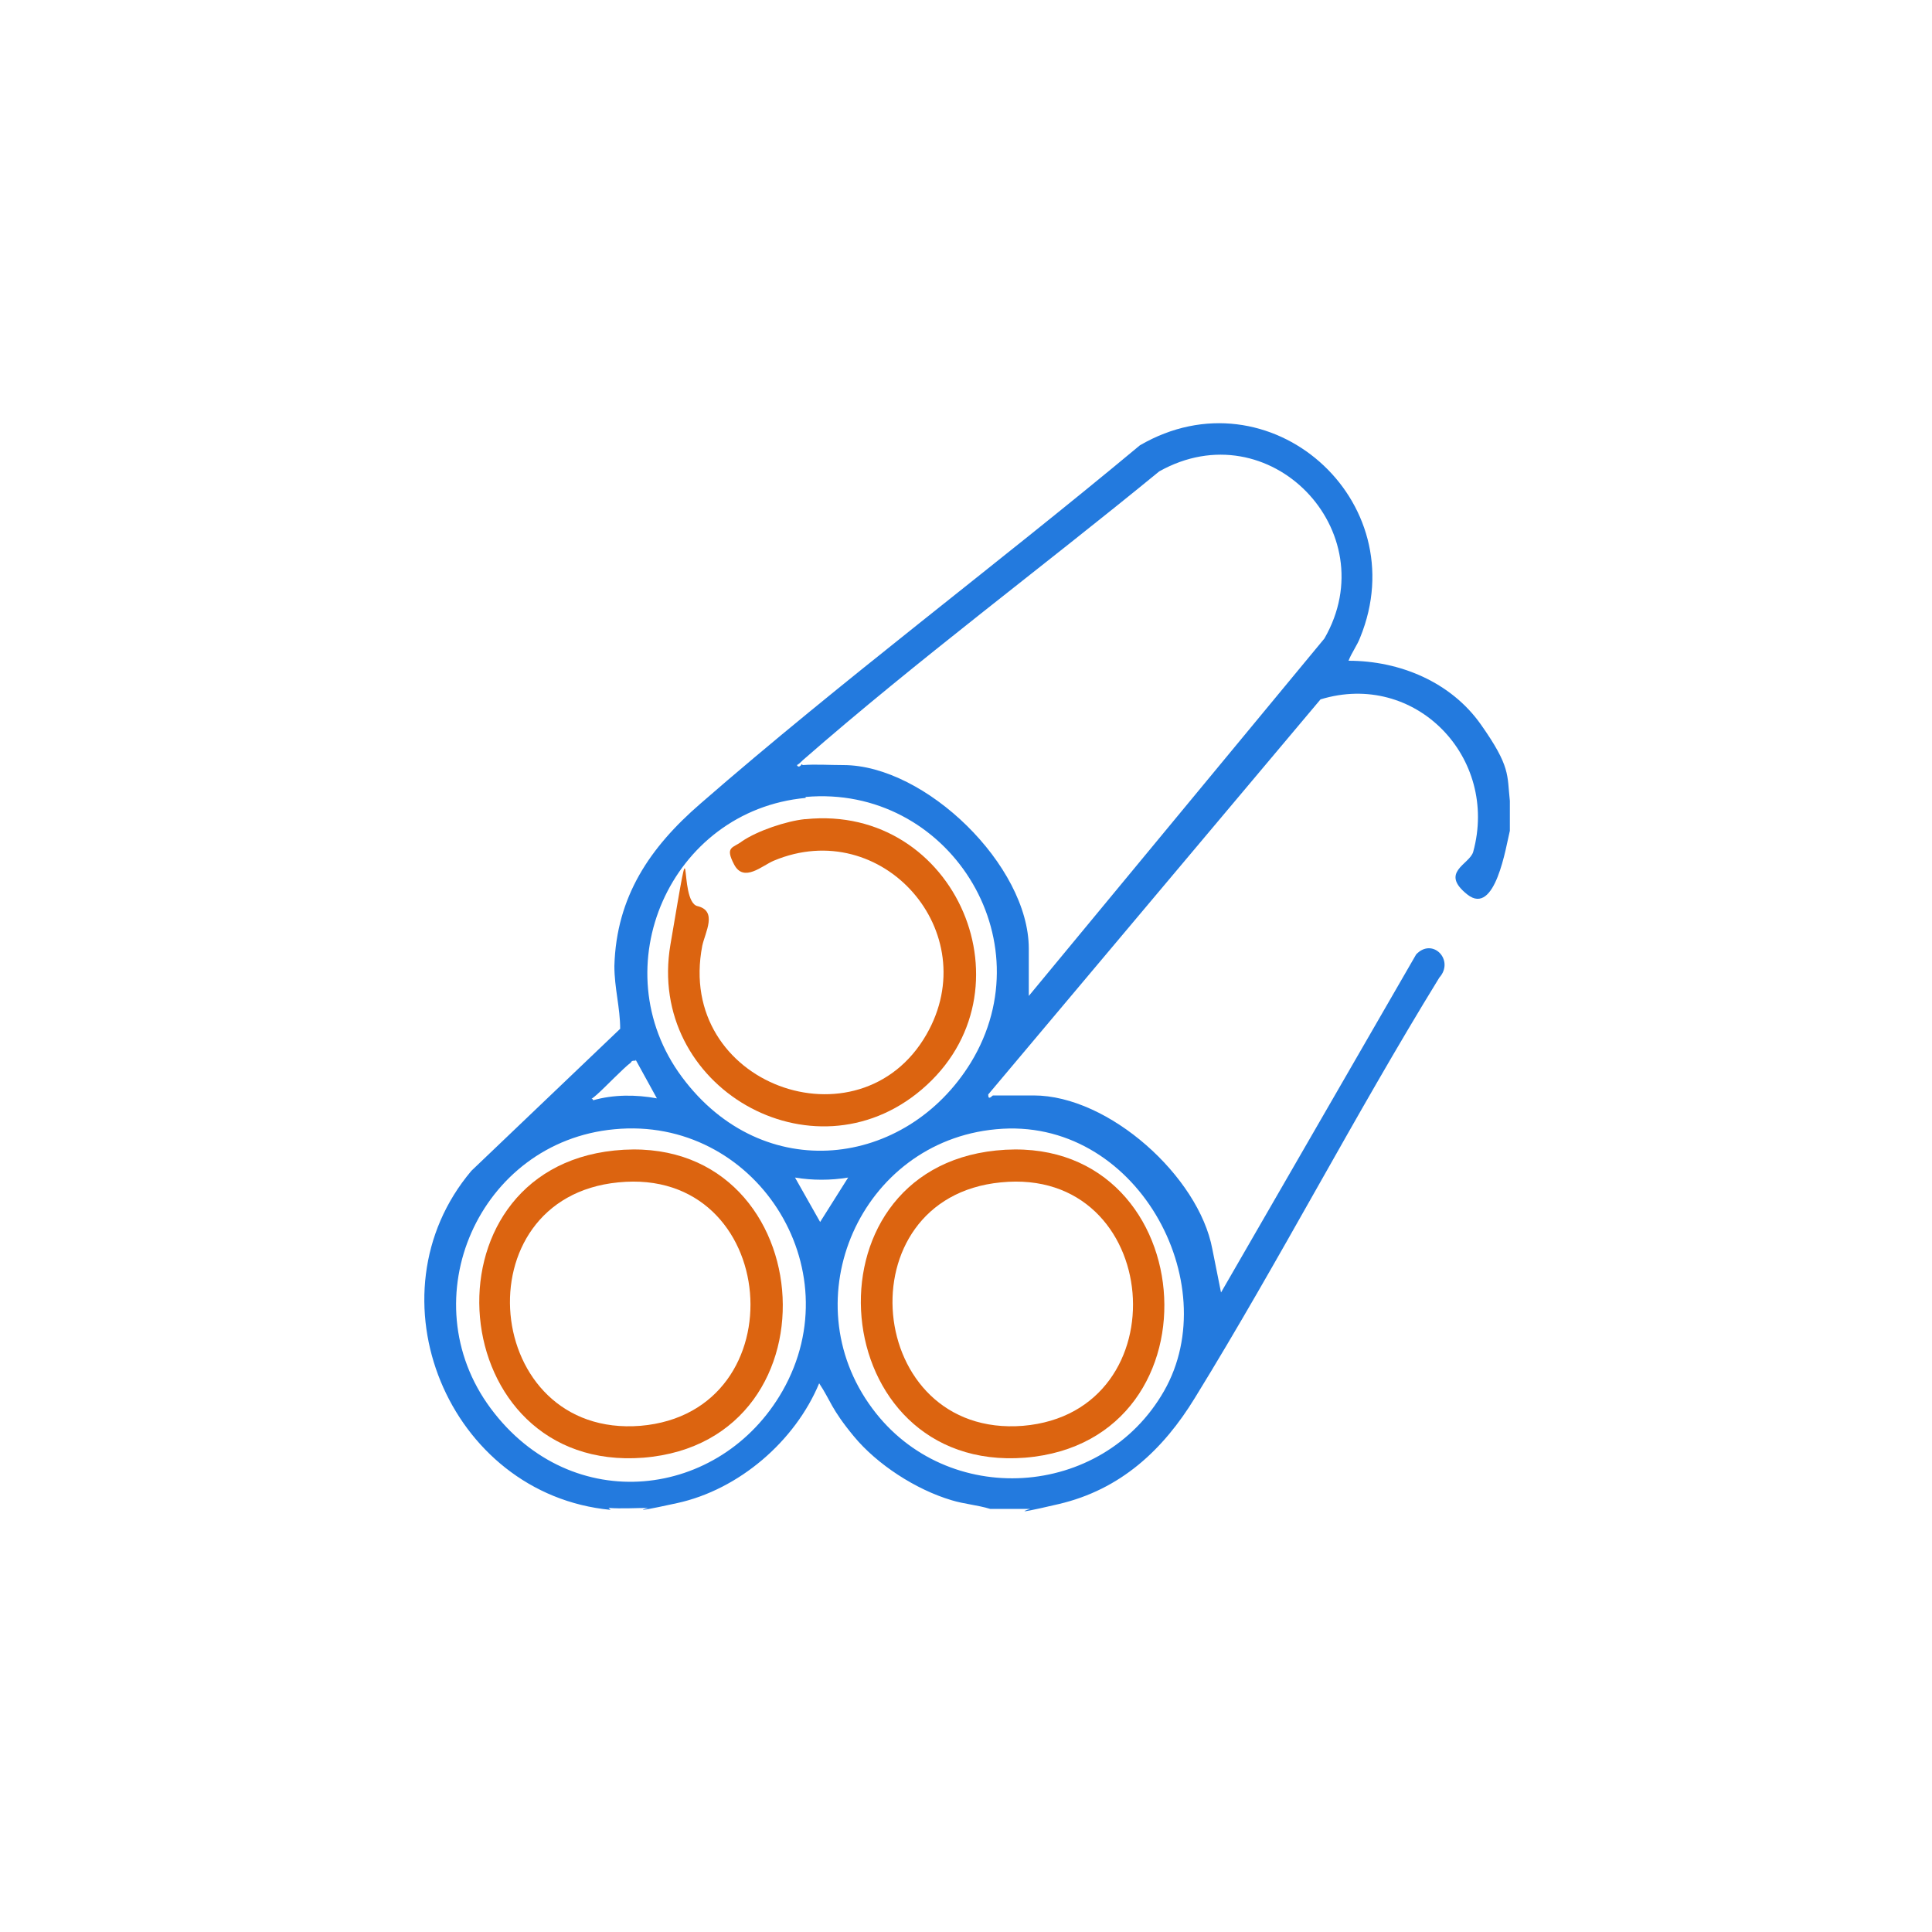 <?xml version="1.0" encoding="UTF-8"?>
<svg id="Livello_1" xmlns="http://www.w3.org/2000/svg" version="1.1" viewBox="0 0 200 200">
  <!-- Generator: Adobe Illustrator 29.1.0, SVG Export Plug-In . SVG Version: 2.1.0 Build 142)  -->
  <defs>
    <style>
      .st0 {
        fill: none;
      }

      .st1 {
        fill: #237ade;
      }

      .st2 {
        fill: #dc6410;
      }
    </style>
  </defs>
  <rect class="st0" width="200" height="200"/>
  <g>
    <path class="st1" d="M63.2,156.3c-16.8-1.6-25.3-22.2-14.4-35.1l15.4-14.7c0-2.2-.6-4.2-.6-6.5.2-7.2,3.7-12.3,8.9-16.8,14.7-12.8,30.5-24.6,45.5-37.1,13.4-7.8,28.6,5.7,22.8,19.9-.3.8-.9,1.6-1.2,2.4,5.3,0,10.6,2.2,13.7,6.6s2.7,5.2,3,7.9v3.1c-.4,1.6-1.5,8.9-4.4,6.6s.2-3.1.6-4.4c2.7-9.8-6-18.8-15.8-15.8l-34.4,40.9c0,.7.4.1.5.1h4.2c7.8,0,17.1,8.4,18.5,15.9l.9,4.5,20.2-35c1.7-1.8,4,.6,2.4,2.4-8.8,14.3-16.5,29.2-25.3,43.5-3.3,5.4-7.7,9.5-14.1,11s-2,.2-2.9.5h-4.2c-1.3-.4-2.7-.5-4-.9-3.7-1.1-7.7-3.7-10.1-6.6s-2.4-3.7-3.6-5.5c-2.5,6-8.3,11-14.7,12.4s-2,.2-2.9.5c-1.4,0-2.8.1-4.2,0ZM83.1,79.2c1.3-.1,2.8,0,4.2,0,8.5,0,19.2,10.4,19.2,19v4.9l30.6-37c6.4-11.1-5.7-23.7-17.1-17.3-12.2,10-25,19.5-36.9,29.9-.2.2-.4.4-.6.5.2.4.5-.1.5-.1ZM83.4,82.6c-14,1.3-21.2,17.6-12.8,28.9s23.2,9.4,29.9-1.5c7.8-12.8-2.4-28.8-17.1-27.5ZM65.8,109.8c-.3,0-.4,0-.5.2-.8.6-2.6,2.5-3.5,3.3s-.5.2-.4.6c2.1-.6,4.4-.6,6.6-.2l-2.2-4ZM63.6,116.9c-14,1.3-21.2,17.6-12.8,28.9s23.8,9.4,30.2-1.8c7.3-12.8-2.9-28.5-17.4-27.1ZM103.1,116.9c-14,1.3-21.2,17.6-12.8,28.9,7.7,10.4,23.8,9.4,30.2-1.8s-2.9-28.5-17.4-27.1ZM87.8,121.9c-1.8.3-3.7.3-5.5,0l2.6,4.6,2.9-4.6Z"/>
    <path class="st2" d="M83.4,84.8c15.6-1.6,23.9,17.9,12,28-11.3,9.6-28.5-.3-26-15s.7-4.5,2.8-4,.8,2.7.5,4.1c-2.8,14.4,16.3,21.2,23.2,9.2,6.1-10.6-4.6-22.7-15.8-18-1.2.5-3.1,2.3-4.1.4s-.1-1.7.8-2.4c1.6-1.1,4.6-2.1,6.5-2.3Z"/>
    <path class="st2" d="M103.1,119.1c21.3-2.2,24,30.1,3,31.8-20.7,1.6-23.4-29.7-3-31.8ZM103.6,122.4c-16.4,1.6-14.1,26.5,2.3,25.2,16.5-1.4,14.5-26.9-2.3-25.2Z"/>
    <path class="st2" d="M63.6,119.1c21.3-2.2,24,30.1,3,31.8-20.7,1.6-23.4-29.7-3-31.8ZM64,122.4c-16.4,1.6-14.1,26.5,2.3,25.2,16.5-1.4,14.5-26.9-2.3-25.2Z"/>
  </g>
</svg>